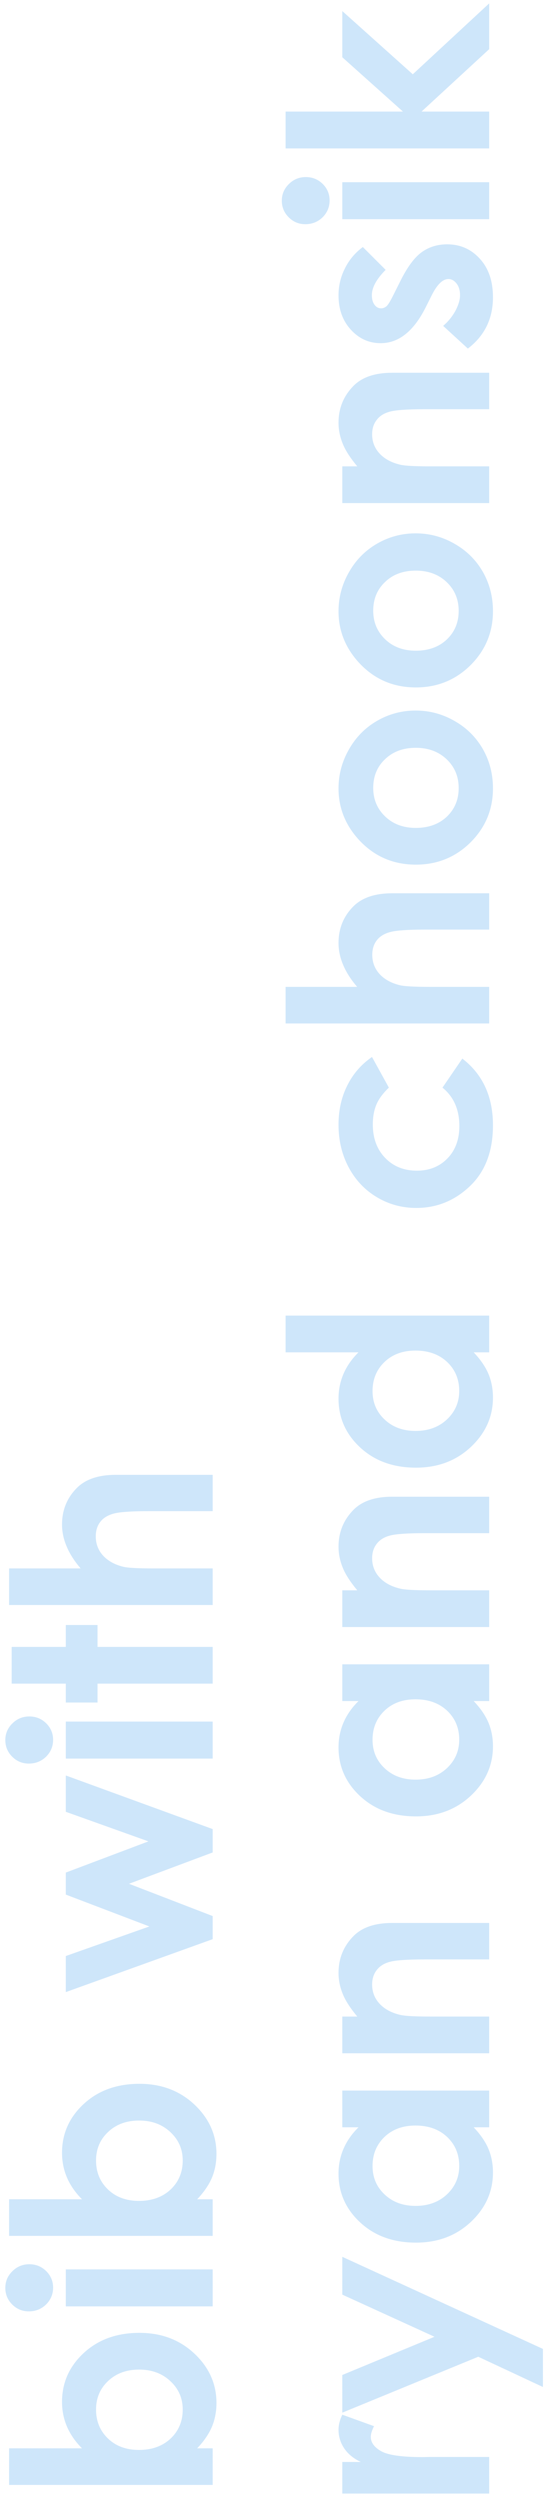 <svg width="52" height="235" viewBox="0 0 52 235" fill="none" xmlns="http://www.w3.org/2000/svg">
<path d="M0.855 230.141H7.711C7.085 229.515 6.615 228.837 6.302 228.11C5.989 227.382 5.832 226.603 5.832 225.774C5.832 223.971 6.513 222.439 7.876 221.178C9.239 219.917 10.986 219.286 13.119 219.286C15.176 219.286 16.898 219.938 18.286 221.241C19.666 222.545 20.355 224.089 20.355 225.875C20.355 226.671 20.216 227.411 19.936 228.097C19.649 228.782 19.183 229.464 18.54 230.141H20V233.581H0.855L0.855 230.141ZM9.031 226.497C9.031 227.589 9.404 228.495 10.148 229.214C10.893 229.934 11.867 230.293 13.068 230.293C14.296 230.293 15.29 229.934 16.052 229.214C16.805 228.495 17.182 227.589 17.182 226.497C17.182 225.439 16.797 224.551 16.026 223.831C15.256 223.103 14.274 222.74 13.081 222.74C11.896 222.74 10.927 223.095 10.174 223.806C9.412 224.517 9.031 225.414 9.031 226.497ZM0.5 215.059C0.5 214.449 0.72 213.929 1.16 213.497C1.6 213.057 2.133 212.837 2.76 212.837C3.378 212.837 3.907 213.053 4.347 213.485C4.778 213.916 4.994 214.433 4.994 215.033C4.994 215.651 4.774 216.18 4.334 216.62C3.885 217.052 3.344 217.268 2.709 217.268C2.1 217.268 1.579 217.052 1.147 216.62C0.716 216.189 0.5 215.668 0.5 215.059ZM6.188 216.798V213.32H20V216.798H6.188ZM0.855 206.731H7.711C7.085 206.104 6.615 205.427 6.302 204.699C5.989 203.972 5.832 203.193 5.832 202.364C5.832 200.561 6.513 199.029 7.876 197.768C9.239 196.507 10.986 195.876 13.119 195.876C15.176 195.876 16.898 196.528 18.286 197.831C19.666 199.135 20.355 200.679 20.355 202.465C20.355 203.261 20.216 204.001 19.936 204.687C19.649 205.372 19.183 206.054 18.54 206.731H20V210.171H0.855V206.731ZM9.031 203.087C9.031 204.179 9.404 205.085 10.148 205.804C10.893 206.523 11.867 206.883 13.068 206.883C14.296 206.883 15.29 206.523 16.052 205.804C16.805 205.085 17.182 204.179 17.182 203.087C17.182 202.029 16.797 201.141 16.026 200.421C15.256 199.693 14.274 199.329 13.081 199.329C11.896 199.329 10.927 199.685 10.174 200.396C9.412 201.107 9.031 202.004 9.031 203.087ZM6.188 187.256L6.188 183.866L14.046 181.086L6.188 178.09V176.021L13.957 173.088L6.188 170.308V166.893L20 171.933V174.129L12.129 177.074L20 180.109V182.28L6.188 187.256ZM0.5 163.567C0.5 162.957 0.72 162.437 1.16 162.005C1.6 161.565 2.133 161.345 2.76 161.345C3.378 161.345 3.907 161.561 4.347 161.992C4.778 162.424 4.994 162.94 4.994 163.541C4.994 164.159 4.774 164.688 4.334 165.128C3.885 165.56 3.344 165.776 2.709 165.776C2.1 165.776 1.579 165.56 1.147 165.128C0.716 164.697 0.5 164.176 0.5 163.567ZM6.188 165.306V161.827H20V165.306H6.188ZM1.097 158.26V154.807H6.188L6.188 152.75H9.171L9.171 154.807H20V158.26H9.171V160.037H6.188V158.26H1.097ZM0.855 150.871L0.855 147.431H7.584C7 146.754 6.564 146.073 6.276 145.387C5.98 144.701 5.832 144.007 5.832 143.305C5.832 141.934 6.306 140.779 7.254 139.839C8.075 139.035 9.281 138.633 10.872 138.633H20V142.048H13.944C12.345 142.048 11.261 142.124 10.694 142.277C10.127 142.429 9.704 142.691 9.425 143.064C9.146 143.428 9.006 143.88 9.006 144.422C9.006 145.125 9.239 145.73 9.704 146.238C10.17 146.737 10.804 147.084 11.608 147.279C12.023 147.38 12.971 147.431 14.452 147.431H20V150.871H0.855ZM32.188 234.394V231.423H33.927C33.241 231.101 32.721 230.674 32.365 230.141C32.01 229.608 31.832 229.024 31.832 228.389C31.832 227.94 31.951 227.471 32.188 226.98L35.171 228.059C34.968 228.465 34.866 228.799 34.866 229.062C34.866 229.595 35.196 230.048 35.856 230.42C36.517 230.784 37.812 230.966 39.741 230.966L40.414 230.953H46V234.394H32.188ZM32.188 226.789V223.247L40.858 219.655L32.188 215.694V212.139L51.053 220.797V224.377L44.972 221.533L32.188 226.789ZM32.188 199.964V196.511H46V199.964H44.54C45.183 200.641 45.649 201.323 45.937 202.008C46.216 202.685 46.355 203.421 46.355 204.217C46.355 206.003 45.666 207.547 44.286 208.851C42.898 210.154 41.176 210.806 39.119 210.806C36.986 210.806 35.239 210.175 33.876 208.914C32.513 207.653 31.832 206.121 31.832 204.319C31.832 203.489 31.989 202.711 32.302 201.983C32.615 201.255 33.085 200.582 33.711 199.964H32.188ZM35.031 203.608C35.031 204.683 35.412 205.575 36.174 206.286C36.927 206.997 37.896 207.353 39.081 207.353C40.274 207.353 41.256 206.993 42.026 206.274C42.797 205.546 43.182 204.653 43.182 203.595C43.182 202.503 42.805 201.598 42.052 200.878C41.29 200.159 40.296 199.799 39.068 199.799C37.867 199.799 36.893 200.159 36.148 200.878C35.404 201.598 35.031 202.507 35.031 203.608ZM32.188 193.007V189.554H33.597C32.937 188.767 32.48 188.056 32.226 187.421C31.963 186.778 31.832 186.122 31.832 185.453C31.832 184.082 32.31 182.919 33.267 181.962C34.079 181.158 35.281 180.756 36.872 180.756H46V184.184H39.944C38.294 184.184 37.198 184.26 36.656 184.412C36.115 184.556 35.704 184.814 35.425 185.187C35.137 185.551 34.993 186.003 34.993 186.545C34.993 187.248 35.23 187.853 35.704 188.361C36.17 188.86 36.817 189.207 37.647 189.402C38.078 189.503 39.013 189.554 40.452 189.554H46V193.007H32.188ZM32.188 159.898V156.445H46V159.898H44.54C45.183 160.575 45.649 161.256 45.937 161.942C46.216 162.619 46.355 163.355 46.355 164.151C46.355 165.936 45.666 167.481 44.286 168.784C42.898 170.088 41.176 170.74 39.119 170.74C36.986 170.74 35.239 170.109 33.876 168.848C32.513 167.587 31.832 166.055 31.832 164.252C31.832 163.423 31.989 162.644 32.302 161.916C32.615 161.188 33.085 160.516 33.711 159.898H32.188ZM35.031 163.541C35.031 164.616 35.412 165.509 36.174 166.22C36.927 166.931 37.896 167.286 39.081 167.286C40.274 167.286 41.256 166.927 42.026 166.207C42.797 165.479 43.182 164.587 43.182 163.529C43.182 162.437 42.805 161.531 42.052 160.812C41.29 160.092 40.296 159.733 39.068 159.733C37.867 159.733 36.893 160.092 36.148 160.812C35.404 161.531 35.031 162.441 35.031 163.541ZM32.188 152.941V149.488H33.597C32.937 148.7 32.48 147.99 32.226 147.355C31.963 146.712 31.832 146.056 31.832 145.387C31.832 144.016 32.31 142.852 33.267 141.896C34.079 141.092 35.281 140.69 36.872 140.69H46V144.117H39.944C38.294 144.117 37.198 144.194 36.656 144.346C36.115 144.49 35.704 144.748 35.425 145.12C35.137 145.484 34.993 145.937 34.993 146.479C34.993 147.181 35.23 147.786 35.704 148.294C36.17 148.794 36.817 149.141 37.647 149.335C38.078 149.437 39.013 149.488 40.452 149.488H46V152.941H32.188ZM26.855 127.118V123.665H46V127.118H44.54C45.183 127.795 45.649 128.477 45.937 129.162C46.216 129.839 46.355 130.576 46.355 131.371C46.355 133.157 45.666 134.702 44.286 136.005C42.898 137.309 41.176 137.96 39.119 137.96C36.986 137.96 35.239 137.33 33.876 136.069C32.513 134.808 31.832 133.276 31.832 131.473C31.832 130.643 31.989 129.865 32.302 129.137C32.615 128.409 33.085 127.736 33.711 127.118H26.855ZM35.031 130.762C35.031 131.837 35.412 132.73 36.174 133.441C36.927 134.152 37.896 134.507 39.081 134.507C40.274 134.507 41.256 134.147 42.026 133.428C42.797 132.7 43.182 131.807 43.182 130.749C43.182 129.657 42.805 128.752 42.052 128.032C41.29 127.313 40.296 126.953 39.068 126.953C37.867 126.953 36.893 127.313 36.148 128.032C35.404 128.752 35.031 129.662 35.031 130.762ZM34.98 99.354L36.567 102.236C36 102.777 35.607 103.315 35.387 103.848C35.167 104.373 35.057 104.99 35.057 105.701C35.057 106.996 35.446 108.046 36.225 108.85C36.995 109.645 37.985 110.043 39.195 110.043C40.372 110.043 41.332 109.658 42.077 108.888C42.822 108.118 43.194 107.106 43.194 105.854C43.194 104.305 42.665 103.099 41.607 102.236L43.474 99.506C45.395 100.987 46.355 103.078 46.355 105.778C46.355 108.207 45.636 110.111 44.197 111.49C42.758 112.862 41.074 113.547 39.145 113.547C37.807 113.547 36.576 113.213 35.45 112.544C34.325 111.876 33.44 110.945 32.797 109.751C32.154 108.549 31.832 107.208 31.832 105.727C31.832 104.356 32.107 103.124 32.657 102.032C33.199 100.941 33.973 100.048 34.98 99.354ZM26.855 96.205V92.765H33.584C33 92.088 32.564 91.406 32.276 90.721C31.98 90.035 31.832 89.341 31.832 88.639C31.832 87.268 32.306 86.112 33.254 85.173C34.075 84.369 35.281 83.967 36.872 83.967H46V87.382H39.944C38.345 87.382 37.261 87.458 36.694 87.611C36.127 87.763 35.704 88.025 35.425 88.398C35.145 88.762 35.006 89.214 35.006 89.756C35.006 90.459 35.239 91.064 35.704 91.572C36.17 92.071 36.804 92.418 37.608 92.612C38.023 92.714 38.971 92.765 40.452 92.765H46V96.205H26.855ZM31.832 74.115C31.832 72.812 32.158 71.589 32.81 70.447C33.461 69.296 34.346 68.398 35.463 67.755C36.58 67.112 37.786 66.79 39.081 66.79C40.384 66.79 41.603 67.116 42.737 67.768C43.871 68.411 44.76 69.291 45.403 70.408C46.038 71.526 46.355 72.757 46.355 74.103C46.355 76.083 45.653 77.776 44.248 79.181C42.835 80.577 41.121 81.276 39.106 81.276C36.948 81.276 35.15 80.484 33.711 78.902C32.458 77.514 31.832 75.918 31.832 74.115ZM35.095 74.065C35.095 75.14 35.471 76.037 36.225 76.756C36.969 77.467 37.926 77.823 39.094 77.823C40.296 77.823 41.269 77.471 42.014 76.769C42.758 76.058 43.131 75.161 43.131 74.077C43.131 72.994 42.754 72.093 42.001 71.373C41.248 70.654 40.279 70.294 39.094 70.294C37.909 70.294 36.948 70.65 36.212 71.361C35.467 72.063 35.095 72.964 35.095 74.065ZM31.832 57.459C31.832 56.156 32.158 54.933 32.81 53.79C33.461 52.639 34.346 51.742 35.463 51.099C36.58 50.456 37.786 50.134 39.081 50.134C40.384 50.134 41.603 50.46 42.737 51.112C43.871 51.755 44.76 52.635 45.403 53.752C46.038 54.869 46.355 56.101 46.355 57.447C46.355 59.427 45.653 61.12 44.248 62.525C42.835 63.921 41.121 64.619 39.106 64.619C36.948 64.619 35.15 63.828 33.711 62.245C32.458 60.857 31.832 59.262 31.832 57.459ZM35.095 57.408C35.095 58.483 35.471 59.38 36.225 60.1C36.969 60.811 37.926 61.166 39.094 61.166C40.296 61.166 41.269 60.815 42.014 60.112C42.758 59.402 43.131 58.505 43.131 57.421C43.131 56.338 42.754 55.436 42.001 54.717C41.248 53.998 40.279 53.638 39.094 53.638C37.909 53.638 36.948 53.993 36.212 54.704C35.467 55.407 35.095 56.308 35.095 57.408ZM32.188 47.29V43.837H33.597C32.937 43.05 32.48 42.339 32.226 41.704C31.963 41.061 31.832 40.405 31.832 39.737C31.832 38.365 32.31 37.202 33.267 36.245C34.079 35.441 35.281 35.039 36.872 35.039H46V38.467H39.944C38.294 38.467 37.198 38.543 36.656 38.696C36.115 38.839 35.704 39.098 35.425 39.47C35.137 39.834 34.993 40.287 34.993 40.828C34.993 41.531 35.23 42.136 35.704 42.644C36.17 43.143 36.817 43.49 37.647 43.685C38.078 43.786 39.013 43.837 40.452 43.837H46V47.29H32.188ZM34.117 23.22L36.263 25.366C35.399 26.237 34.968 27.029 34.968 27.739C34.968 28.129 35.052 28.433 35.222 28.654C35.383 28.874 35.586 28.984 35.831 28.984C36.017 28.984 36.191 28.916 36.352 28.78C36.504 28.637 36.715 28.29 36.986 27.739L37.621 26.47C38.281 25.133 38.954 24.214 39.64 23.715C40.325 23.216 41.129 22.966 42.052 22.966C43.279 22.966 44.303 23.419 45.124 24.325C45.945 25.222 46.355 26.428 46.355 27.943C46.355 29.957 45.568 31.565 43.994 32.767L41.671 30.634C42.145 30.228 42.53 29.754 42.826 29.212C43.114 28.662 43.258 28.175 43.258 27.752C43.258 27.295 43.148 26.927 42.928 26.648C42.708 26.368 42.454 26.229 42.166 26.229C41.633 26.229 41.112 26.732 40.605 27.739L40.02 28.907C38.895 31.142 37.486 32.259 35.793 32.259C34.701 32.259 33.77 31.84 33 31.002C32.221 30.156 31.832 29.077 31.832 27.765C31.832 26.868 32.031 26.026 32.429 25.238C32.818 24.443 33.381 23.77 34.117 23.22ZM26.5 18.866C26.5 18.256 26.72 17.736 27.16 17.304C27.6 16.864 28.134 16.644 28.76 16.644C29.378 16.644 29.907 16.86 30.347 17.291C30.778 17.723 30.994 18.239 30.994 18.84C30.994 19.458 30.774 19.987 30.334 20.427C29.885 20.859 29.344 21.075 28.709 21.075C28.1 21.075 27.579 20.859 27.148 20.427C26.716 19.995 26.5 19.475 26.5 18.866ZM32.188 20.605V17.126H46V20.605H32.188ZM26.855 13.952V10.487H37.888L32.188 5.383V1.041L38.815 6.983L46 0.318V4.621L39.64 10.487H46V13.952H26.855Z" fill="#CEE6FA"/>
</svg>
